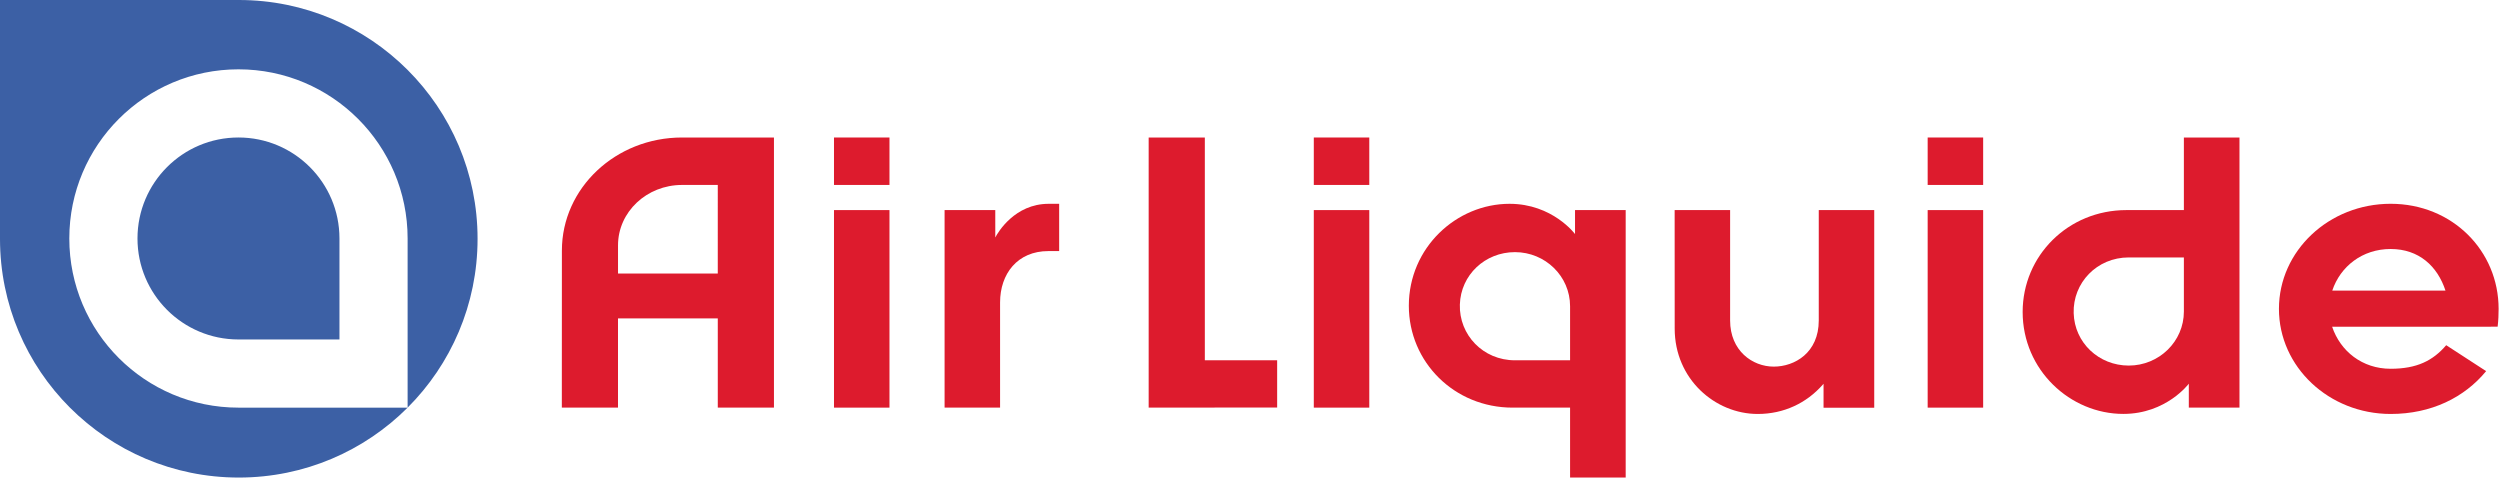<svg width="1047" height="200" viewBox="0 0 1047 200" fill="none" xmlns="http://www.w3.org/2000/svg">
<path d="M416.82 87.984C416.82 87.984 416.82 95.756 416.827 99.455C417.901 97.335 424.974 85.355 439.176 85.355H443.576V105.151H439.076C426.049 105.151 418.832 114.733 418.832 126.667V170.717H395.593V87.984H416.82Z" fill="#DD1B2D"/>
<path d="M659.619 98.02V87.984H680.838V199.996H657.548V170.717H633.487C609.045 170.717 590.019 151.618 590.019 128.054C590.019 103.687 609.975 85.355 632.191 85.355C650.224 85.355 659.619 98.02 659.619 98.02ZM657.548 128.241C657.548 115.692 647.167 105.594 634.461 105.594C621.94 105.594 611.758 115.137 611.389 127.554C611.016 140.212 621.079 150.89 634.461 150.89L657.548 150.881V128.241" fill="#DD1B2D"/>
<path fill-rule="evenodd" clip-rule="evenodd" d="M372.514 57.586V77.457H349.276V57.586H372.514ZM372.514 87.984V170.717H349.276V87.984H372.514Z" fill="#DD1B2D"/>
<path d="M300.607 170.717V133.341H258.819V170.717H235.294L235.321 104.92C235.321 78.805 257.8 57.586 285.63 57.586H324.133V170.717H300.607V170.717ZM285.63 77.457C270.846 77.457 258.826 88.751 258.826 102.746V114.56H300.603L300.607 77.457H285.63Z" fill="#DD1B2D"/>
<path fill-rule="evenodd" clip-rule="evenodd" d="M573.459 87.984V170.717H550.22V87.984H573.459ZM573.459 57.586V77.457H550.22V57.586H573.459Z" fill="#DD1B2D"/>
<path fill-rule="evenodd" clip-rule="evenodd" d="M830.544 87.984V170.717H807.306V87.984H830.544ZM830.544 57.586V77.457H807.306V57.586H830.544Z" fill="#DD1B2D"/>
<path fill-rule="evenodd" clip-rule="evenodd" d="M701.341 87.984H724.571V134.22C724.571 146.822 733.845 153.541 742.863 153.541C751.575 153.541 761.697 147.768 761.697 134.223V87.984H784.928V170.746H763.702V160.724L763.347 161.126C756.599 168.788 747.105 173.369 736.137 173.369C718.307 173.369 701.363 158.777 701.363 137.626L701.341 87.984Z" fill="#DD1B2D"/>
<path d="M504.586 57.586V150.881H534.871V170.662L481.06 170.717V57.586H504.586Z" fill="#DD1B2D"/>
<path d="M916.675 160.684V170.713H937.894V57.586H914.608V87.984H890.546C866.105 87.984 847.086 107.086 847.086 130.651C847.086 155.014 867.035 173.345 889.25 173.345C907.28 173.345 916.675 160.684 916.675 160.684V160.684ZM914.608 130.464C914.608 143.008 904.223 153.103 891.521 153.103C879.003 153.103 868.822 143.563 868.456 131.147C868.072 118.489 878.139 107.814 891.521 107.814L914.608 107.821V130.464" fill="#DD1B2D"/>
<path d="M1001.22 173.369C975.381 173.369 954.421 153.664 954.421 129.36C954.421 105.053 975.359 85.345 1001.2 85.345C1027.06 85.345 1046.42 105.072 1046.42 129.36C1046.42 131.754 1046.33 134.069 1046.01 136.821L976.692 136.83C980.147 147.09 989.295 154.44 1001.2 154.44C1012.22 154.44 1018.94 151.027 1024.47 144.567L1041.19 155.428C1032.12 166.478 1018.21 173.369 1001.22 173.369V173.369ZM976.751 121.712H1024.17C1020.8 111.459 1013.05 104.281 1001.2 104.281C989.317 104.281 980.117 111.604 976.751 121.712Z" fill="#DD1B2D"/>
<path d="M99.873 57.582C123.232 57.582 142.166 76.521 142.166 99.874V142.169H99.873C76.515 142.169 57.579 123.235 57.579 99.874C57.579 76.521 76.515 57.582 99.873 57.582ZM170.71 170.72H99.87C60.742 170.72 29.026 139.003 29.026 99.882C29.026 60.752 60.742 29.035 99.87 29.035C138.993 29.035 170.71 60.752 170.71 99.882V170.72ZM100.001 8.8774e-07H0V100.004C0 155.24 44.773 200 100.001 200C155.23 200 200.004 155.24 200.004 100.004C200.004 44.776 155.23 8.8774e-07 100.001 8.8774e-07Z" fill="#3C60A5"/>
</svg>
